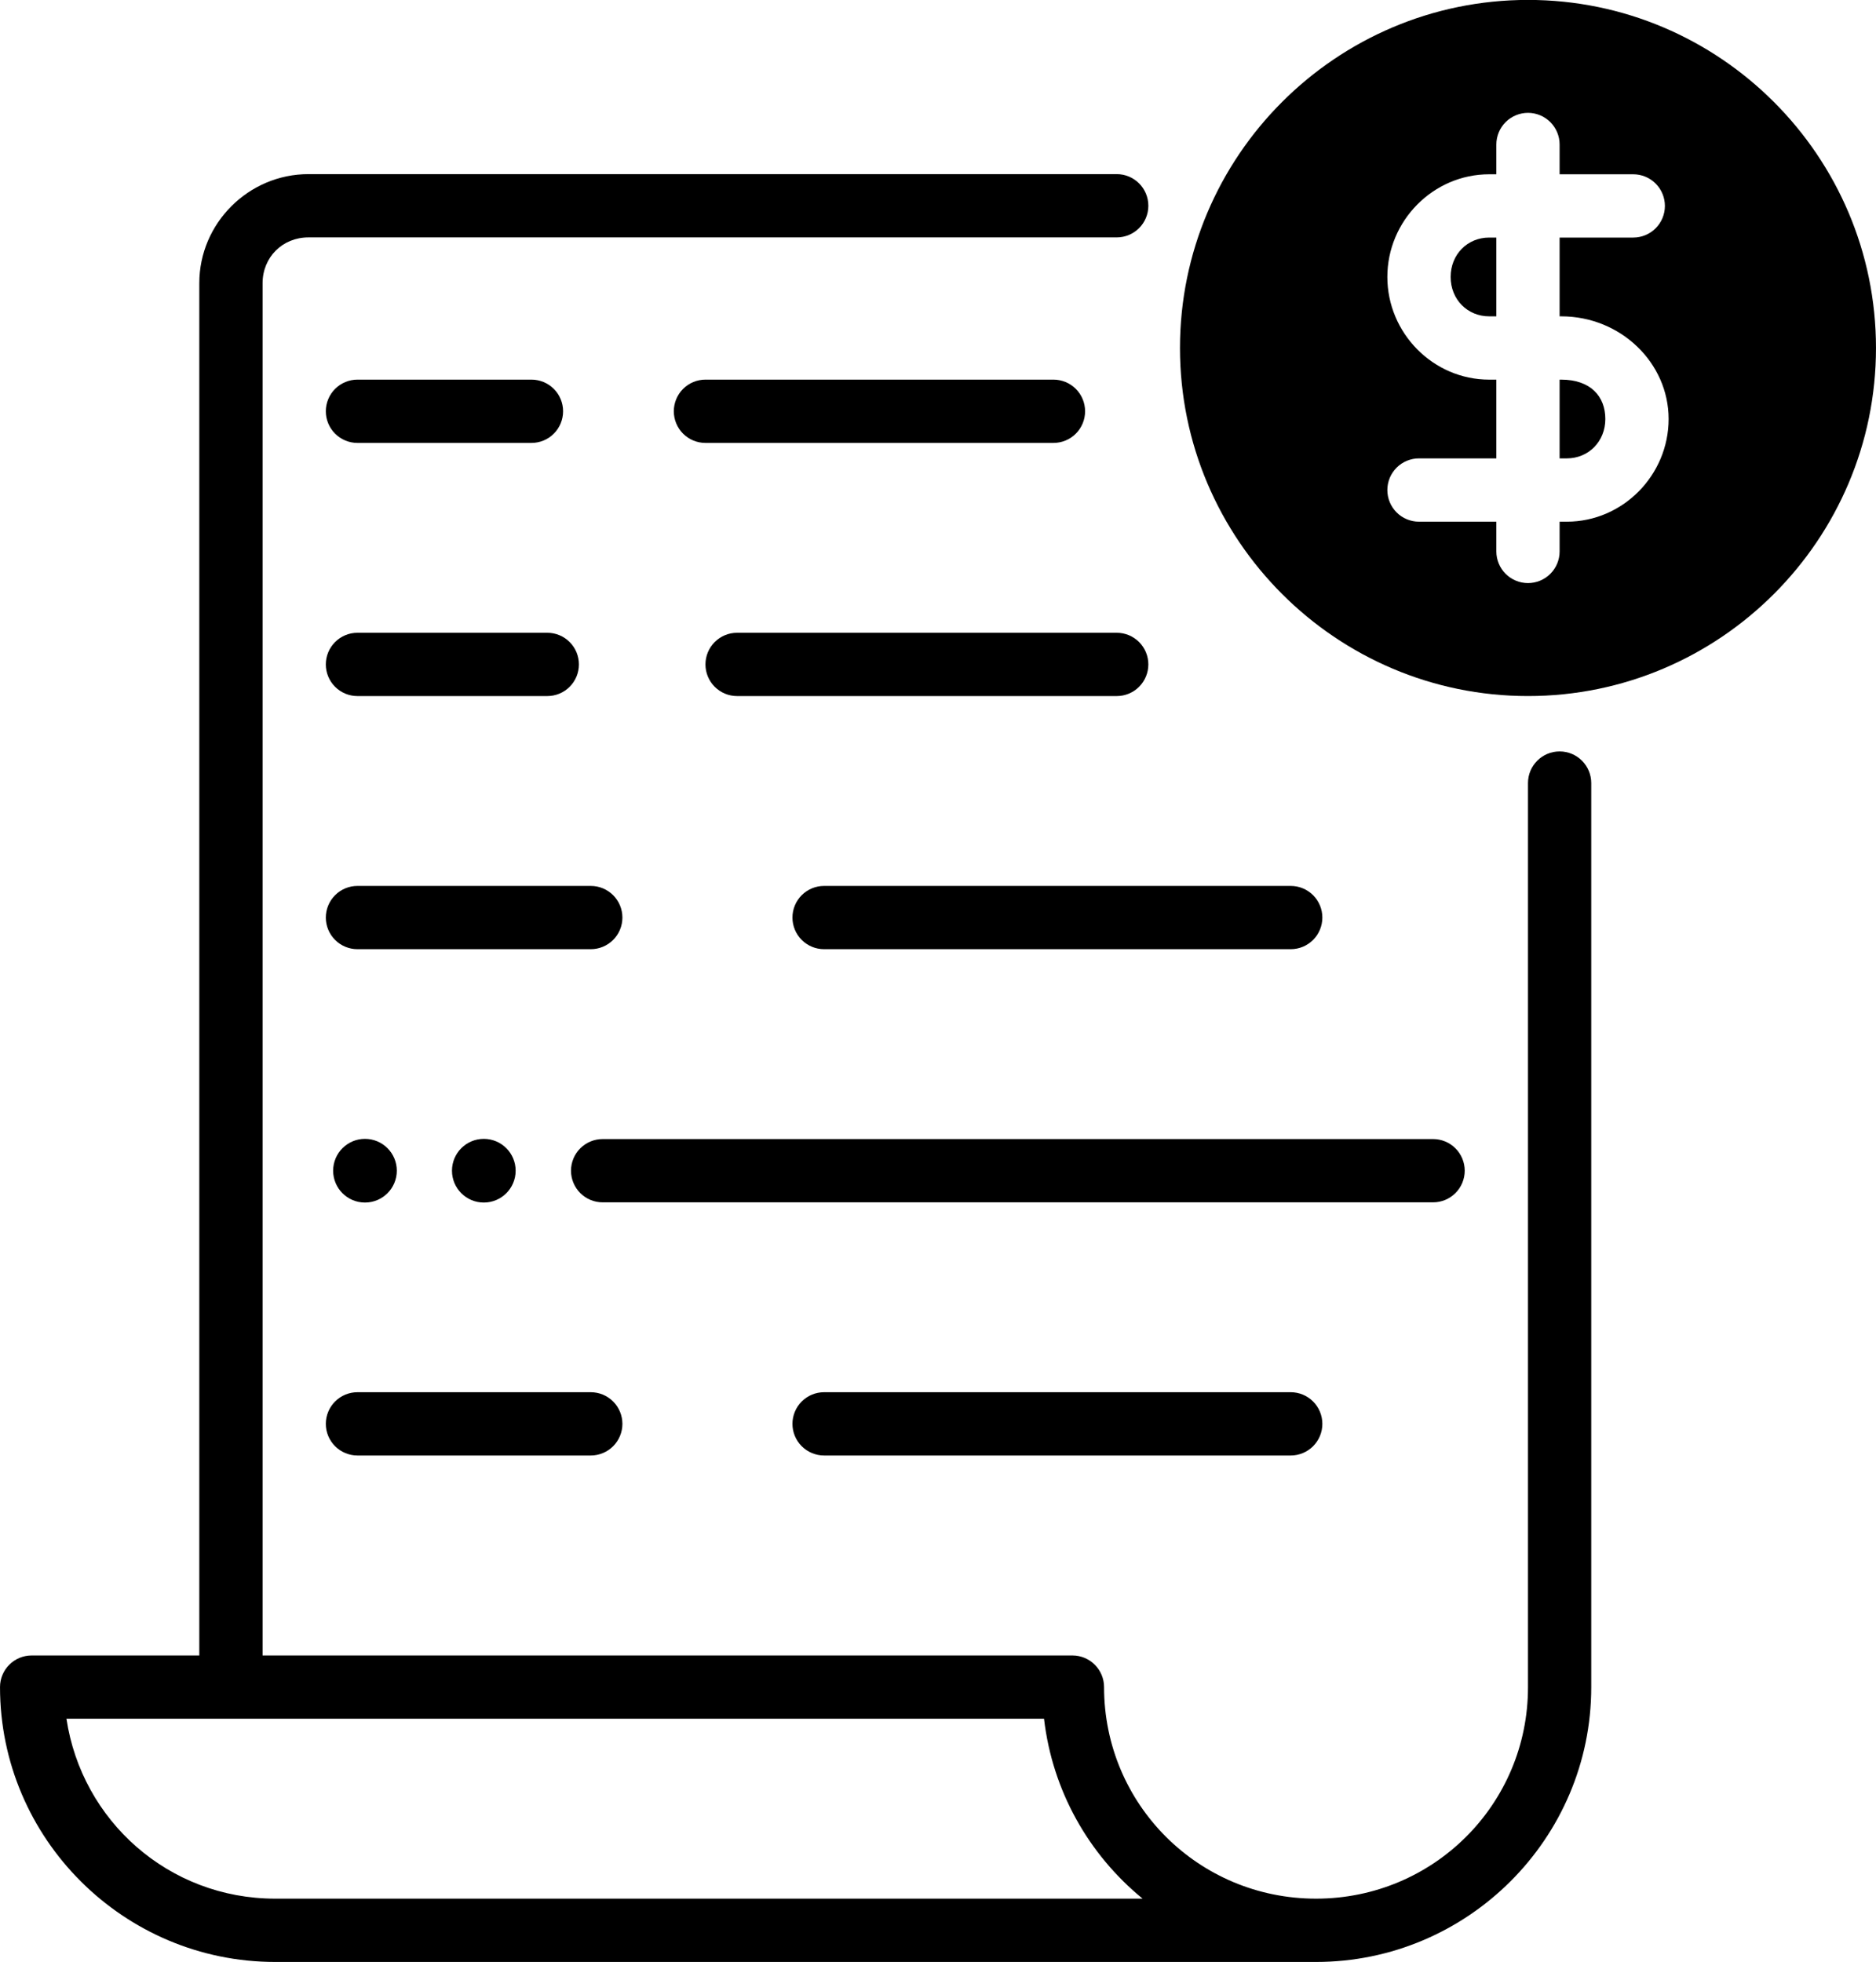 <?xml version="1.0" encoding="UTF-8"?>
<!DOCTYPE svg PUBLIC '-//W3C//DTD SVG 1.0//EN'
          'http://www.w3.org/TR/2001/REC-SVG-20010904/DTD/svg10.dtd'>
<svg fill="none" height="496.0" preserveAspectRatio="xMidYMid meet" style="fill: none;" version="1.0" viewBox="18.8 8.0 474.4 496.0" width="474.4" xmlns="http://www.w3.org/2000/svg" xmlns:xlink="http://www.w3.org/1999/xlink" zoomAndPan="magnify"
><g id="change1_1"
  ><path d="M405.197 7.979C356.691 7.979 317.191 47.472 317.191 95.978C317.191 144.485 356.691 183.977 405.197 183.977C453.703 183.977 493.197 144.485 493.197 95.978C493.197 47.472 453.703 7.979 405.197 7.979ZM405.197 36.531C407.318 36.533 409.352 37.377 410.851 38.877C412.35 40.378 413.192 42.412 413.191 44.533V52.063H431.824C433.944 52.064 435.976 52.907 437.475 54.406C438.974 55.904 439.817 57.937 439.818 60.057C439.819 62.178 438.977 64.212 437.478 65.713C435.979 67.213 433.945 68.057 431.824 68.059H413.191V87.977H413.605C428.639 87.977 440.756 99.737 440.756 113.93C440.756 128.123 429.186 139.893 415.008 139.893H413.191V147.422C413.19 149.542 412.347 151.574 410.848 153.073C409.349 154.572 407.317 155.415 405.197 155.416C403.076 155.417 401.042 154.575 399.541 153.076C398.041 151.577 397.197 149.543 397.195 147.422V139.893H377.633C376.582 139.893 375.541 139.686 374.57 139.284C373.599 138.882 372.717 138.293 371.974 137.549C371.231 136.806 370.641 135.924 370.239 134.953C369.837 133.982 369.631 132.942 369.631 131.891C369.631 130.84 369.837 129.799 370.239 128.828C370.642 127.857 371.231 126.975 371.974 126.232C372.717 125.489 373.599 124.899 374.57 124.497C375.541 124.095 376.582 123.888 377.633 123.889H397.195V103.981H395.387C381.209 103.981 369.631 92.21 369.631 78.017C369.631 63.825 381.209 52.062 395.387 52.062H397.195V44.533C397.195 43.482 397.402 42.442 397.804 41.471C398.206 40.5 398.795 39.617 399.538 38.874C400.282 38.131 401.164 37.542 402.135 37.14C403.106 36.738 404.146 36.531 405.197 36.531ZM395.387 68.059C389.896 68.059 385.635 72.313 385.635 78.017C385.635 83.722 389.896 87.977 395.387 87.977H397.195V68.059H395.387ZM413.191 103.98V123.889H415.008C420.498 123.889 424.752 119.634 424.752 113.93C424.752 108.225 421.032 103.98 413.605 103.98H413.191Z" fill="#000"
  /></g
  ><g id="change1_2"
  ><path d="M96.801 52.022C81.657 52.022 69.2 64.445 69.2 79.585V426.534H26.806C22.386 426.534 18.803 430.117 18.804 434.536C18.804 472.826 50.065 504.022 88.4 504.022H340.396C345.129 504.022 351.594 504.022 351.594 504.022C389.93 504.022 421.191 472.826 421.191 434.566V205.978C421.192 201.561 417.613 197.979 413.196 197.976C408.776 197.975 405.193 201.558 405.194 205.978V434.566C405.194 464.155 381.299 488.018 351.594 488.018C321.89 488.018 297.994 464.163 297.994 434.536C297.995 430.12 294.417 426.538 290 426.534H125.192H85.204V79.585C85.204 73.048 90.229 68.018 96.801 68.018H301.198C305.612 68.015 309.19 64.438 309.193 60.023C309.194 55.606 305.615 52.024 301.198 52.022H96.801ZM35.605 442.531H77.202H125.192H282.81C284.953 460.846 294.139 476.876 307.738 488.018H88.4C61.445 488.018 39.478 468.307 35.605 442.531Z" fill="#000"
  /></g
  ><g id="change1_3"
  ><path d="M141.145 312.028C145.591 312.028 149.195 308.424 149.195 303.978C149.195 299.532 145.591 295.928 141.145 295.928C136.699 295.928 133.095 299.532 133.095 303.978C133.095 308.424 136.699 312.028 141.145 312.028Z" fill="#000"
  /></g
  ><g id="change1_4"
  ><path d="M111.095 312.028C115.541 312.028 119.145 308.424 119.145 303.978C119.145 299.532 115.541 295.928 111.095 295.928C106.649 295.928 103.045 299.532 103.045 303.978C103.045 308.424 106.649 312.028 111.095 312.028Z" fill="#000"
  /></g
  ><g id="change1_5"
  ><path d="M109.195 103.977C108.144 103.976 107.104 104.183 106.133 104.585C105.162 104.987 104.28 105.577 103.537 106.32C102.793 107.063 102.204 107.945 101.802 108.916C101.4 109.887 101.193 110.928 101.193 111.978C101.193 113.029 101.4 114.07 101.802 115.041C102.204 116.012 102.793 116.894 103.537 117.637C104.28 118.38 105.162 118.97 106.133 119.372C107.104 119.774 108.144 119.981 109.195 119.98H153.191C154.242 119.981 155.283 119.774 156.254 119.372C157.225 118.97 158.107 118.38 158.85 117.637C159.593 116.894 160.183 116.012 160.585 115.041C160.987 114.07 161.194 113.029 161.193 111.978C161.194 110.928 160.987 109.887 160.585 108.916C160.183 107.945 159.593 107.063 158.85 106.32C158.107 105.577 157.225 104.987 156.254 104.585C155.283 104.183 154.242 103.976 153.191 103.977H109.195ZM197.195 103.977C196.144 103.976 195.103 104.183 194.132 104.585C193.161 104.987 192.279 105.577 191.536 106.32C190.793 107.063 190.204 107.945 189.801 108.916C189.399 109.887 189.193 110.928 189.193 111.978C189.193 113.029 189.399 114.07 189.801 115.041C190.203 116.012 190.793 116.894 191.536 117.637C192.279 118.38 193.161 118.97 194.132 119.372C195.103 119.774 196.144 119.981 197.195 119.98H285.194C286.245 119.981 287.286 119.774 288.257 119.372C289.228 118.97 290.11 118.38 290.853 117.637C291.596 116.894 292.186 116.012 292.588 115.041C292.99 114.07 293.197 113.029 293.196 111.978C293.197 110.928 292.99 109.887 292.588 108.916C292.186 107.945 291.596 107.063 290.853 106.32C290.11 105.577 289.228 104.987 288.257 104.585C287.286 104.183 286.245 103.976 285.194 103.977H197.195Z" fill="#000"
  /></g
  ><g id="change1_6"
  ><path d="M171.195 295.979C170.144 295.978 169.104 296.185 168.133 296.587C167.162 296.989 166.28 297.579 165.537 298.322C164.793 299.065 164.204 299.947 163.802 300.918C163.4 301.889 163.193 302.93 163.193 303.981C163.195 306.102 164.039 308.135 165.539 309.635C167.04 311.134 169.074 311.976 171.195 311.975H381.195C383.316 311.976 385.351 311.134 386.851 309.634C388.352 308.135 389.196 306.102 389.197 303.981C389.197 302.93 388.99 301.889 388.588 300.918C388.186 299.947 387.597 299.065 386.854 298.322C386.111 297.579 385.229 296.989 384.258 296.587C383.287 296.185 382.246 295.978 381.195 295.979H171.195Z" fill="#000"
  /></g
  ><g id="change1_7"
  ><path d="M109.195 167.977C108.144 167.976 107.104 168.183 106.133 168.585C105.162 168.987 104.28 169.577 103.537 170.32C102.793 171.063 102.204 171.945 101.802 172.916C101.4 173.887 101.193 174.928 101.193 175.979C101.193 177.029 101.4 178.07 101.802 179.041C102.204 180.012 102.793 180.894 103.537 181.637C104.28 182.38 105.162 182.97 106.133 183.372C107.104 183.774 108.144 183.981 109.195 183.981H157.192C158.243 183.981 159.284 183.774 160.255 183.372C161.226 182.97 162.108 182.38 162.851 181.637C163.594 180.894 164.184 180.012 164.586 179.041C164.988 178.07 165.195 177.029 165.194 175.979C165.195 174.928 164.988 173.887 164.586 172.916C164.184 171.945 163.594 171.063 162.851 170.32C162.108 169.577 161.226 168.987 160.255 168.585C159.284 168.183 158.243 167.976 157.192 167.977H109.195ZM205.197 167.977C204.146 167.976 203.105 168.183 202.134 168.585C201.163 168.987 200.281 169.577 199.538 170.32C198.795 171.063 198.205 171.945 197.803 172.916C197.401 173.887 197.195 174.928 197.195 175.979C197.195 177.029 197.401 178.07 197.803 179.041C198.205 180.012 198.795 180.894 199.538 181.637C200.281 182.38 201.163 182.97 202.134 183.372C203.105 183.774 204.146 183.981 205.197 183.981H301.198C303.319 183.979 305.353 183.135 306.852 181.635C308.351 180.134 309.193 178.1 309.193 175.979C309.193 173.857 308.351 171.823 306.852 170.322C305.353 168.822 303.319 167.978 301.198 167.977H205.197Z" fill="#000"
  /></g
  ><g id="change1_8"
  ><path d="M109.195 231.979C108.144 231.978 107.104 232.185 106.133 232.587C105.162 232.989 104.28 233.579 103.537 234.322C102.793 235.065 102.204 235.947 101.802 236.918C101.4 237.889 101.193 238.93 101.193 239.98C101.195 242.102 102.039 244.135 103.539 245.635C105.04 247.134 107.074 247.976 109.195 247.975H168.191C170.312 247.976 172.347 247.134 173.847 245.635C175.348 244.135 176.192 242.102 176.193 239.98C176.193 238.93 175.987 237.889 175.585 236.918C175.183 235.947 174.593 235.065 173.85 234.322C173.107 233.579 172.225 232.989 171.254 232.587C170.283 232.185 169.242 231.978 168.191 231.979H109.195ZM227.195 231.979C226.144 231.978 225.103 232.185 224.132 232.587C223.161 232.989 222.279 233.579 221.536 234.322C220.793 235.065 220.203 235.947 219.801 236.918C219.399 237.889 219.193 238.93 219.193 239.98C219.194 242.102 220.038 244.135 221.539 245.635C223.039 247.134 225.074 247.976 227.195 247.975H345.194C347.316 247.976 349.35 247.134 350.851 245.635C352.351 244.135 353.195 242.102 353.196 239.98C353.197 238.93 352.99 237.889 352.588 236.918C352.186 235.947 351.596 235.065 350.853 234.322C350.11 233.579 349.228 232.989 348.257 232.587C347.286 232.185 346.245 231.978 345.194 231.979H227.195Z" fill="#000"
  /></g
  ><g id="change1_9"
  ><path d="M109.195 359.98C107.074 359.98 105.04 360.822 103.539 362.321C102.039 363.82 101.195 365.854 101.193 367.975C101.193 369.026 101.4 370.067 101.802 371.038C102.204 372.008 102.793 372.891 103.537 373.634C104.28 374.377 105.162 374.966 106.133 375.368C107.104 375.77 108.144 375.977 109.195 375.977H168.191C169.242 375.977 170.283 375.77 171.254 375.368C172.225 374.966 173.107 374.377 173.85 373.634C174.593 372.891 175.183 372.008 175.585 371.038C175.987 370.067 176.193 369.026 176.193 367.975C176.192 365.854 175.348 363.82 173.847 362.321C172.347 360.822 170.312 359.98 168.191 359.98H109.195ZM227.195 359.98C225.074 359.98 223.039 360.822 221.539 362.321C220.038 363.82 219.194 365.854 219.193 367.975C219.193 369.026 219.399 370.067 219.801 371.038C220.203 372.008 220.793 372.891 221.536 373.634C222.279 374.377 223.161 374.966 224.132 375.368C225.103 375.77 226.144 375.977 227.195 375.977H345.194C346.245 375.977 347.286 375.77 348.257 375.368C349.228 374.966 350.11 374.377 350.853 373.634C351.596 372.891 352.186 372.008 352.588 371.038C352.99 370.067 353.197 369.026 353.196 367.975C353.195 365.854 352.351 363.82 350.851 362.321C349.35 360.822 347.315 359.98 345.194 359.98H227.195Z" fill="#000"
  /></g
></svg
>
